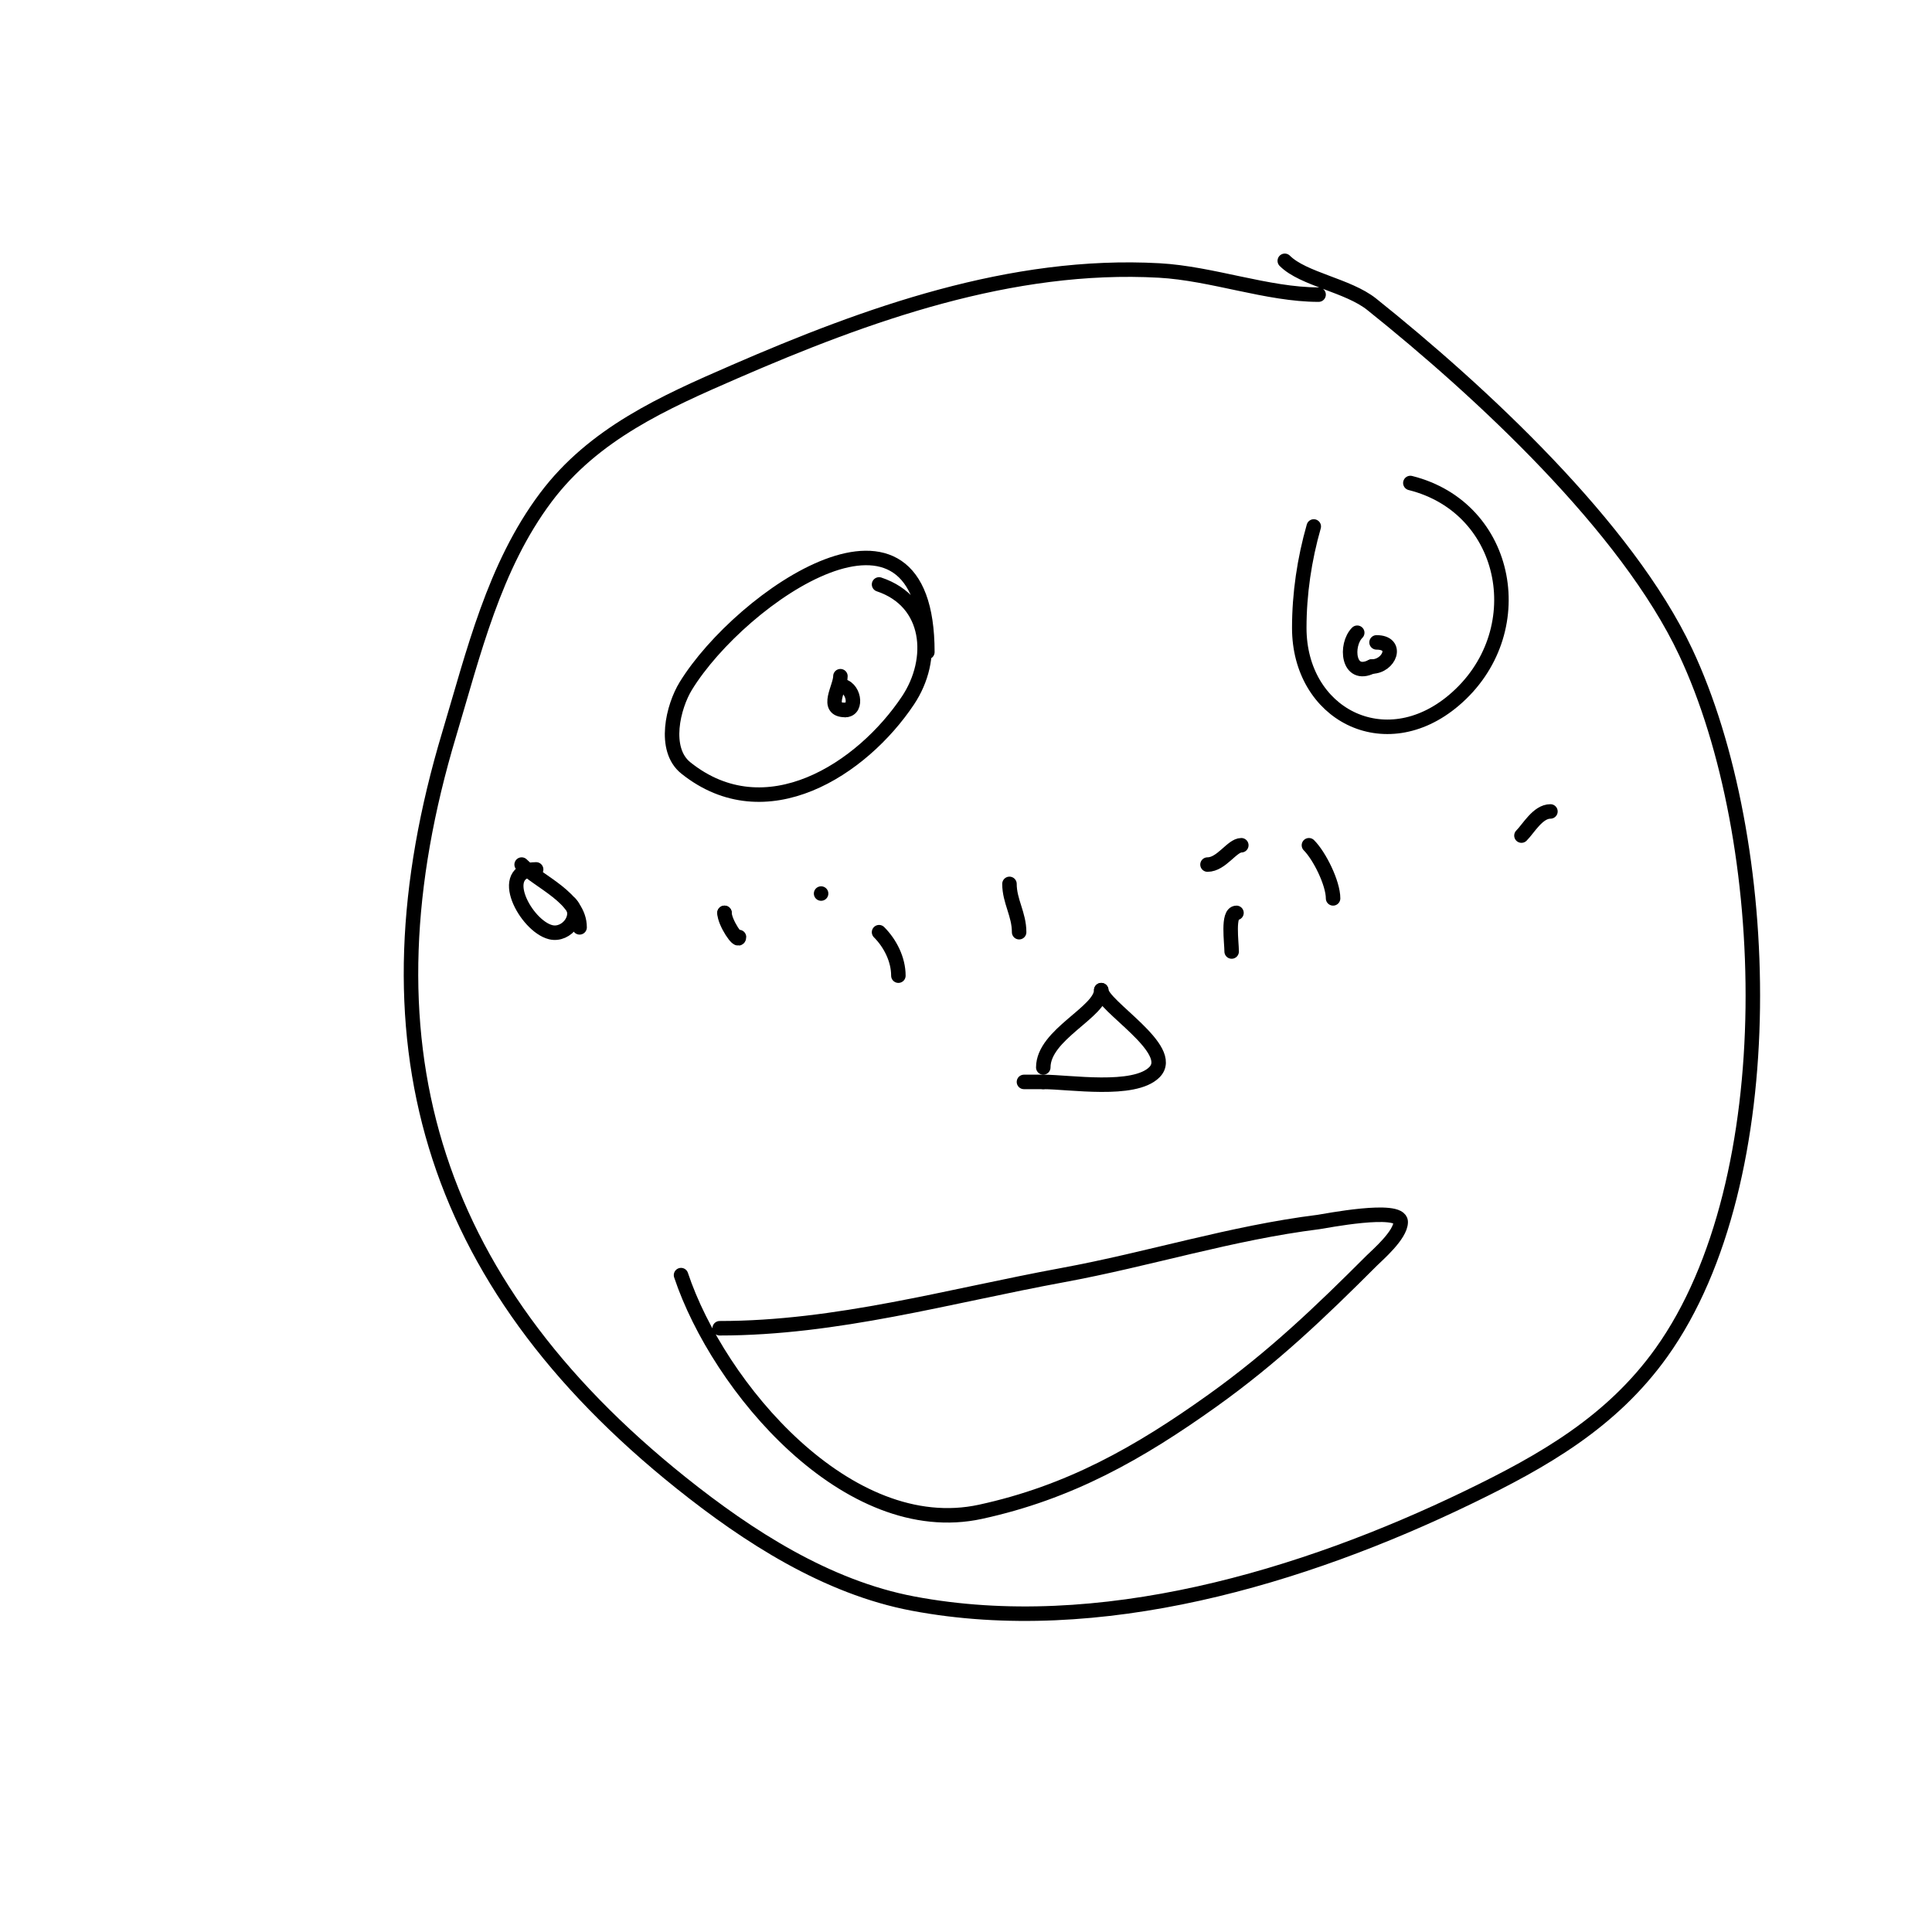 <svg viewBox='0 0 400 400' version='1.1' xmlns='http://www.w3.org/2000/svg' xmlns:xlink='http://www.w3.org/1999/xlink'><g fill='none' stroke='#000000' stroke-width='3' stroke-linecap='round' stroke-linejoin='round'><path d='M273,61c-10.553,0 -22.059,-4.392 -33,-5c-30.599,-1.7 -60.526,9.055 -88,21c-14.449,6.282 -29.078,12.771 -39,26c-10.744,14.325 -14.948,32.161 -20,49c-18.782,62.607 -4.633,112.894 48,155c13.86,11.088 30.15,21.623 48,25c38.53,7.289 80.849,-5.475 115,-22c15.505,-7.503 29.685,-15.559 40,-30c25.5,-35.7 23.212,-106.299 5,-145c-12.214,-25.956 -42.462,-53.97 -65,-72c-4.912,-3.93 -14.18,-5.18 -18,-9'/><path d='M192,135c0,-38.232 -38.585,-11.549 -50,7c-2.635,4.282 -4.824,13.141 0,17c16.547,13.238 36.469,0.296 46,-14c5.679,-8.519 4.719,-20.427 -6,-24'/><path d='M272,109c-1.943,6.799 -3,13.929 -3,21c0,17.816 17.68,27.117 32,15c16.367,-13.849 11.663,-39.834 -9,-45'/><path d='M141,264c7.723,23.168 34.531,54.972 62,49c18.411,-4.002 32.774,-12.124 48,-23c12.577,-8.983 22.314,-18.314 33,-29c1.139,-1.139 6,-5.3 6,-8c0,-3.305 -15.928,-0.134 -17,0c-18.158,2.27 -34.971,7.679 -53,11c-23.664,4.359 -46.79,11 -71,11'/><path d='M111,180c-8.43,0 -2.133,11.717 3,13c3.369,0.842 6.555,-3.445 4,-6'/><path d='M108,179c3.67,3.67 12,6.858 12,13'/><path d='M120,192'/><path d='M131,191'/><path d='M168,181'/><path d='M171,186'/><path d='M171,193'/><path d='M150,189l0,0'/><path d='M150,189c0,1.977 3,6.439 3,5'/><path d='M170,185'/><path d='M170,185l0,0'/><path d='M182,193c2.308,2.308 4,5.65 4,9'/><path d='M209,183c0,3.594 2,6.282 2,10'/><path d='M250,179c2.898,0 5.073,-4 7,-4'/><path d='M271,175c2.203,2.203 5,7.859 5,11'/><path d='M315,173c1.481,-1.481 3.397,-5 6,-5'/><path d='M256,189c-1.885,0 -1,6.106 -1,8'/><path d='M216,221c0,-6.846 12,-11.446 12,-16'/><path d='M228,205c0,3.207 15.731,12.269 11,17c-4.191,4.191 -17.57,2 -23,2'/><path d='M216,224c-1.333,0 -2.667,0 -4,0'/><path d='M173,140'/><path d='M174,140c0,2.328 -3.302,7 1,7'/><path d='M175,147c2.665,0 1.757,-5 -1,-5'/><path d='M281,131c-2.531,2.531 -1.96,9.48 3,7'/><path d='M284,138c3.67,0 5.653,-5 1,-5'/></g>
</svg>